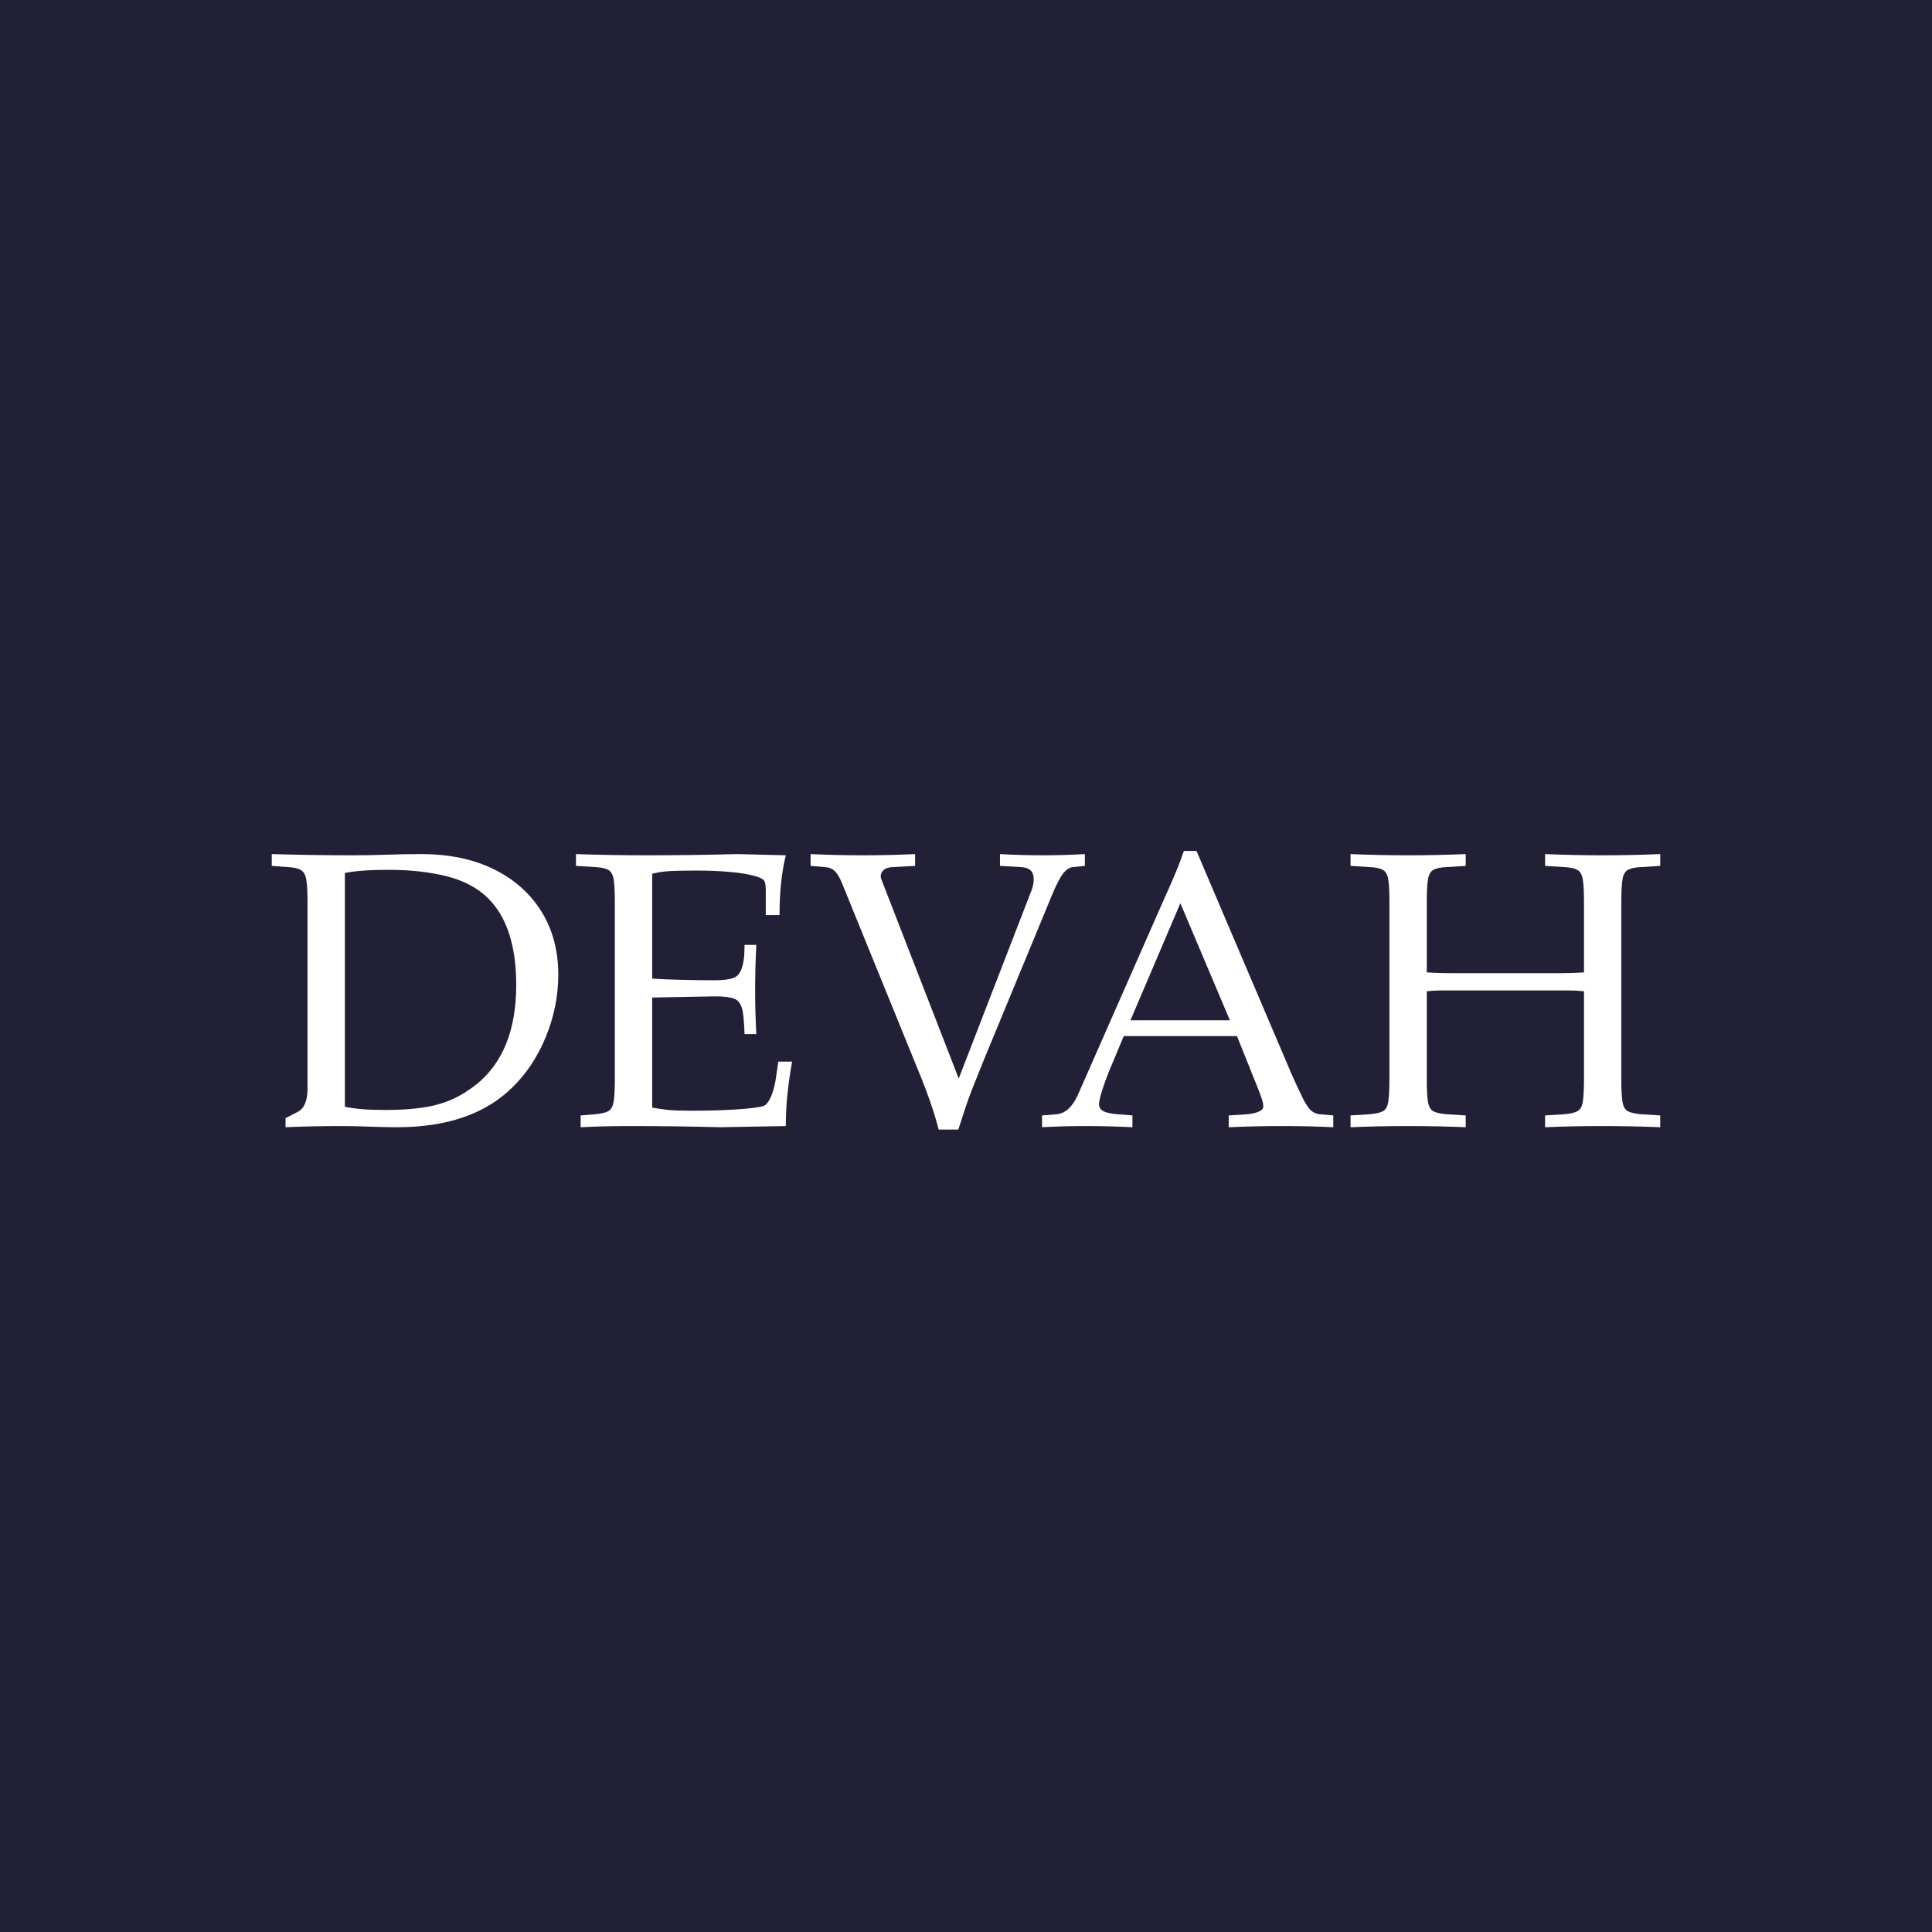 <svg version="1.0" preserveAspectRatio="xMidYMid meet" height="1000" viewBox="0 0 750 750" zoomAndPan="magnify" width="1000" xmlns:xlink="http://www.w3.org/1999/xlink" xmlns="http://www.w3.org/2000/svg"><defs><g></g><clipPath id="b6e9f63eba"><rect height="212" y="0" width="547" x="0"></rect></clipPath></defs><rect fill-opacity="1" height="900" y="-75" fill="#ffffff" width="900" x="-75"></rect><rect fill-opacity="1" height="900" y="-75" fill="#212036" width="900" x="-75"></rect><g transform="matrix(1, 0, 0, 1, 101, 269)"><g clip-path="url(#b6e9f63eba)"><g fill-opacity="1" fill="#ffffff"><g transform="translate(1.144, 168.133)"><g><path d="M 114.578 -58.734 C 114.578 -50.598 113 -42.641 109.844 -34.859 C 106.688 -27.078 102.363 -20.492 96.875 -15.109 C 86.395 -4.734 71.445 0.453 52.031 0.453 C 48.363 0.453 44.672 0.375 40.953 0.219 C 37.242 0.07 33.562 0 29.906 0 C 22.781 0 15.711 0.148 8.703 0.453 L 8.703 -3.047 L 13.422 -5.5 C 15.961 -6.812 17.234 -9.812 17.234 -14.5 L 17.234 -86.812 C 17.234 -90.781 17.082 -93.703 16.781 -95.578 C 16.477 -97.461 15.766 -98.734 14.641 -99.391 C 13.523 -100.055 11.797 -100.438 9.453 -100.531 L 3.359 -101 L 3.359 -105.578 C 13.93 -105.266 24.406 -105.109 34.781 -105.109 C 39.258 -105.109 43.707 -105.188 48.125 -105.344 C 52.551 -105.5 56.953 -105.578 61.328 -105.578 C 72.109 -105.578 81.461 -103.645 89.391 -99.781 C 97.328 -95.914 103.508 -90.473 107.938 -83.453 C 112.363 -76.43 114.578 -68.191 114.578 -58.734 Z M 98.25 -54.766 C 98.25 -69.922 94.641 -81.109 87.422 -88.328 C 83.348 -92.398 77.977 -95.273 71.312 -96.953 C 64.656 -98.629 57.109 -99.469 48.672 -99.469 C 44.898 -99.469 41.641 -99.363 38.891 -99.156 C 36.148 -98.957 33.766 -98.656 31.734 -98.25 L 31.734 -7.469 C 33.766 -7.062 36.023 -6.754 38.516 -6.547 C 41.016 -6.348 43.992 -6.25 47.453 -6.25 C 53.242 -6.25 58.223 -6.578 62.391 -7.234 C 66.566 -7.898 70.281 -8.969 73.531 -10.438 C 76.789 -11.914 79.945 -13.879 83 -16.328 C 93.164 -24.66 98.25 -37.473 98.25 -54.766 Z M 98.25 -54.766"></path></g></g></g><g fill-opacity="1" fill="#ffffff"><g transform="translate(119.226, 168.133)"><g><path d="M 87.266 -25.016 C 86.555 -21.055 85.973 -17.016 85.516 -12.891 C 85.055 -8.773 84.828 -4.477 84.828 0 L 59.344 0.453 C 47.645 0.148 35.848 0 23.953 0 C 17.742 0 11.488 0.148 5.188 0.453 L 5.188 -4.125 L 10.672 -4.578 C 13.117 -4.773 14.875 -5.18 15.938 -5.797 C 17.008 -6.41 17.695 -7.656 18 -9.531 C 18.301 -11.414 18.453 -14.344 18.453 -18.312 L 18.453 -86.812 C 18.453 -90.875 18.301 -93.848 18 -95.734 C 17.695 -97.617 16.984 -98.863 15.859 -99.469 C 14.742 -100.082 13.016 -100.438 10.672 -100.531 L 3.359 -101 L 3.359 -105.578 C 12.41 -105.266 21.461 -105.109 30.516 -105.109 C 42.41 -105.109 54.207 -105.266 65.906 -105.578 L 84.828 -105.109 C 83.203 -98.609 82.391 -90.879 82.391 -81.922 L 77.047 -81.922 L 77.047 -91.844 C 77.047 -93.57 76.816 -94.738 76.359 -95.344 C 75.898 -95.957 74.754 -96.52 72.922 -97.031 C 70.484 -97.738 67.281 -98.27 63.312 -98.625 C 59.344 -98.988 55.172 -99.172 50.797 -99.172 C 47.336 -99.172 44.594 -99.145 42.562 -99.094 C 40.531 -99.039 38.828 -98.938 37.453 -98.781 C 36.078 -98.633 34.578 -98.352 32.953 -97.938 L 32.953 -57.219 C 36.305 -57.008 40.27 -56.852 44.844 -56.75 C 49.426 -56.645 53.598 -56.594 57.359 -56.594 C 60.617 -56.594 63.062 -56.922 64.688 -57.578 C 66.312 -58.242 67.43 -59.848 68.047 -62.391 C 68.453 -63.816 68.68 -65.492 68.734 -67.422 C 68.785 -69.359 68.812 -70.328 68.812 -70.328 L 73.375 -70.328 C 73.07 -64.43 72.922 -58.535 72.922 -52.641 C 72.922 -47.047 73.07 -41.398 73.375 -35.703 L 68.812 -35.703 C 68.812 -35.703 68.758 -36.797 68.656 -38.984 C 68.551 -41.172 68.348 -43.078 68.047 -44.703 C 67.535 -47.242 66.461 -48.816 64.828 -49.422 C 63.203 -50.035 60.711 -50.344 57.359 -50.344 L 32.953 -49.891 L 32.953 -7.172 C 35.191 -6.766 37.273 -6.457 39.203 -6.25 C 41.141 -6.051 44.094 -5.953 48.062 -5.953 C 54.977 -5.953 60.977 -6.129 66.062 -6.484 C 71.145 -6.836 74.5 -7.27 76.125 -7.781 C 77.25 -8.188 78.266 -9.484 79.172 -11.672 C 80.086 -13.859 80.75 -16.578 81.156 -19.828 L 81.922 -25.016 Z M 87.266 -25.016"></path></g></g></g><g fill-opacity="1" fill="#ffffff"><g transform="translate(212.441, 168.133)"><g><path d="M 107.703 -101 L 103.125 -100.531 C 101.812 -100.438 100.539 -99.625 99.312 -98.094 C 98.094 -96.57 96.617 -93.723 94.891 -89.547 L 68.344 -25.328 C 66.719 -21.254 65.344 -17.816 64.219 -15.016 C 63.102 -12.223 62.141 -9.582 61.328 -7.094 C 60.516 -4.602 59.598 -1.781 58.578 1.375 L 50.953 1.375 C 50.242 -1.375 49.504 -3.914 48.734 -6.25 C 47.973 -8.594 47.082 -11.133 46.062 -13.875 C 45.051 -16.625 43.734 -19.93 42.109 -23.797 L 13.422 -94.281 C 12.504 -96.52 11.562 -98.098 10.594 -99.016 C 9.633 -99.93 8.344 -100.438 6.719 -100.531 L 1.219 -101 L 1.219 -105.578 C 7.938 -105.266 14.703 -105.109 21.516 -105.109 C 28.328 -105.109 35.086 -105.266 41.797 -105.578 L 41.797 -101 L 33.266 -100.531 C 31.223 -100.438 29.848 -99.906 29.141 -98.938 C 28.43 -97.969 28.281 -96.926 28.688 -95.812 L 58.734 -18.453 L 86.656 -90.625 C 87.77 -93.27 88.098 -95.555 87.641 -97.484 C 87.18 -99.422 85.531 -100.438 82.688 -100.531 L 74.75 -101 L 74.75 -105.578 C 80.25 -105.266 85.742 -105.109 91.234 -105.109 C 96.723 -105.109 102.211 -105.266 107.703 -105.578 Z M 107.703 -101"></path></g></g></g><g fill-opacity="1" fill="#ffffff"><g transform="translate(301.231, 168.133)"><g><path d="M 115.344 0.453 C 108.926 0.148 102.469 0 95.969 0 C 88.844 0 81.77 0.148 74.75 0.453 L 74.75 -4.125 L 81.922 -4.578 C 83.859 -4.773 85.383 -5.129 86.5 -5.641 C 87.625 -6.148 88.188 -6.812 88.188 -7.625 C 88.188 -8.344 87.977 -9.359 87.562 -10.672 C 87.156 -11.992 86.297 -14.234 84.984 -17.391 L 77.953 -34.938 L 34.016 -34.938 L 29.75 -24.719 C 28.125 -20.957 26.828 -17.57 25.859 -14.562 C 24.891 -11.562 24.406 -9.555 24.406 -8.547 C 24.406 -7.328 24.961 -6.41 26.078 -5.797 C 27.203 -5.18 29.086 -4.773 31.734 -4.578 L 37.375 -4.125 L 37.375 0.453 C 31.27 0.148 25.117 0 18.922 0 C 13.328 0 7.781 0.148 2.281 0.453 L 2.281 -4.125 L 7.938 -4.578 C 11.289 -4.879 14.035 -7.367 16.172 -12.047 L 49.891 -88.641 C 52.836 -95.148 54.816 -99.801 55.828 -102.594 C 56.848 -105.395 57.359 -106.797 57.359 -106.797 L 62.25 -106.797 L 99.172 -20.141 C 100.992 -16.066 102.461 -12.91 103.578 -10.672 C 104.703 -8.441 105.75 -6.895 106.719 -6.031 C 107.688 -5.164 108.832 -4.68 110.156 -4.578 L 115.344 -4.125 Z M 75.219 -41.047 L 55.984 -86.5 L 36.609 -41.047 Z M 75.219 -41.047"></path></g></g></g><g fill-opacity="1" fill="#ffffff"><g transform="translate(419.923, 168.133)"><g><path d="M 123.578 0.453 C 116.148 0.148 108.676 0 101.156 0 C 93.832 0 86.406 0.148 78.875 0.453 L 78.875 -4.125 L 86.203 -4.578 C 88.535 -4.773 90.258 -5.156 91.375 -5.719 C 92.5 -6.281 93.211 -7.523 93.516 -9.453 C 93.828 -11.391 93.984 -14.344 93.984 -18.312 L 93.984 -52.328 C 91.941 -52.535 90.082 -52.641 88.406 -52.641 C 86.727 -52.641 84.363 -52.641 81.312 -52.641 L 45.609 -52.641 C 42.566 -52.641 40.203 -52.641 38.516 -52.641 C 36.836 -52.641 34.984 -52.535 32.953 -52.328 L 32.953 -18.312 C 32.953 -14.344 33.102 -11.391 33.406 -9.453 C 33.719 -7.523 34.43 -6.281 35.547 -5.719 C 36.66 -5.156 38.391 -4.773 40.734 -4.578 L 48.062 -4.125 L 48.062 0.453 C 40.633 0.148 33.156 0 25.625 0 C 18.301 0 10.879 0.148 3.359 0.453 L 3.359 -4.125 L 10.672 -4.578 C 13.016 -4.773 14.742 -5.156 15.859 -5.719 C 16.984 -6.281 17.695 -7.523 18 -9.453 C 18.301 -11.391 18.453 -14.344 18.453 -18.312 L 18.453 -86.812 C 18.453 -90.875 18.301 -93.848 18 -95.734 C 17.695 -97.617 16.984 -98.863 15.859 -99.469 C 14.742 -100.082 13.016 -100.438 10.672 -100.531 L 3.359 -101 L 3.359 -105.578 C 10.879 -105.266 18.301 -105.109 25.625 -105.109 C 33.156 -105.109 40.633 -105.266 48.062 -105.578 L 48.062 -101 L 40.734 -100.531 C 38.391 -100.438 36.66 -100.082 35.547 -99.469 C 34.43 -98.863 33.719 -97.617 33.406 -95.734 C 33.102 -93.848 32.953 -90.875 32.953 -86.812 L 32.953 -59.656 C 34.473 -59.551 36.176 -59.473 38.062 -59.422 C 39.945 -59.367 42.461 -59.344 45.609 -59.344 L 81.312 -59.344 C 84.469 -59.344 86.957 -59.367 88.781 -59.422 C 90.613 -59.473 92.348 -59.551 93.984 -59.656 L 93.984 -86.812 C 93.984 -90.875 93.828 -93.848 93.516 -95.734 C 93.211 -97.617 92.5 -98.863 91.375 -99.469 C 90.258 -100.082 88.535 -100.438 86.203 -100.531 L 78.875 -101 L 78.875 -105.578 C 86.406 -105.266 93.832 -105.109 101.156 -105.109 C 108.676 -105.109 116.148 -105.266 123.578 -105.578 L 123.578 -101 L 116.25 -100.531 C 113.914 -100.438 112.188 -100.082 111.062 -99.469 C 109.945 -98.863 109.234 -97.617 108.922 -95.734 C 108.617 -93.848 108.469 -90.875 108.469 -86.812 L 108.469 -18.312 C 108.469 -14.344 108.617 -11.391 108.922 -9.453 C 109.234 -7.523 109.945 -6.281 111.062 -5.719 C 112.188 -5.156 113.914 -4.773 116.25 -4.578 L 123.578 -4.125 Z M 123.578 0.453"></path></g></g></g></g></g></svg>